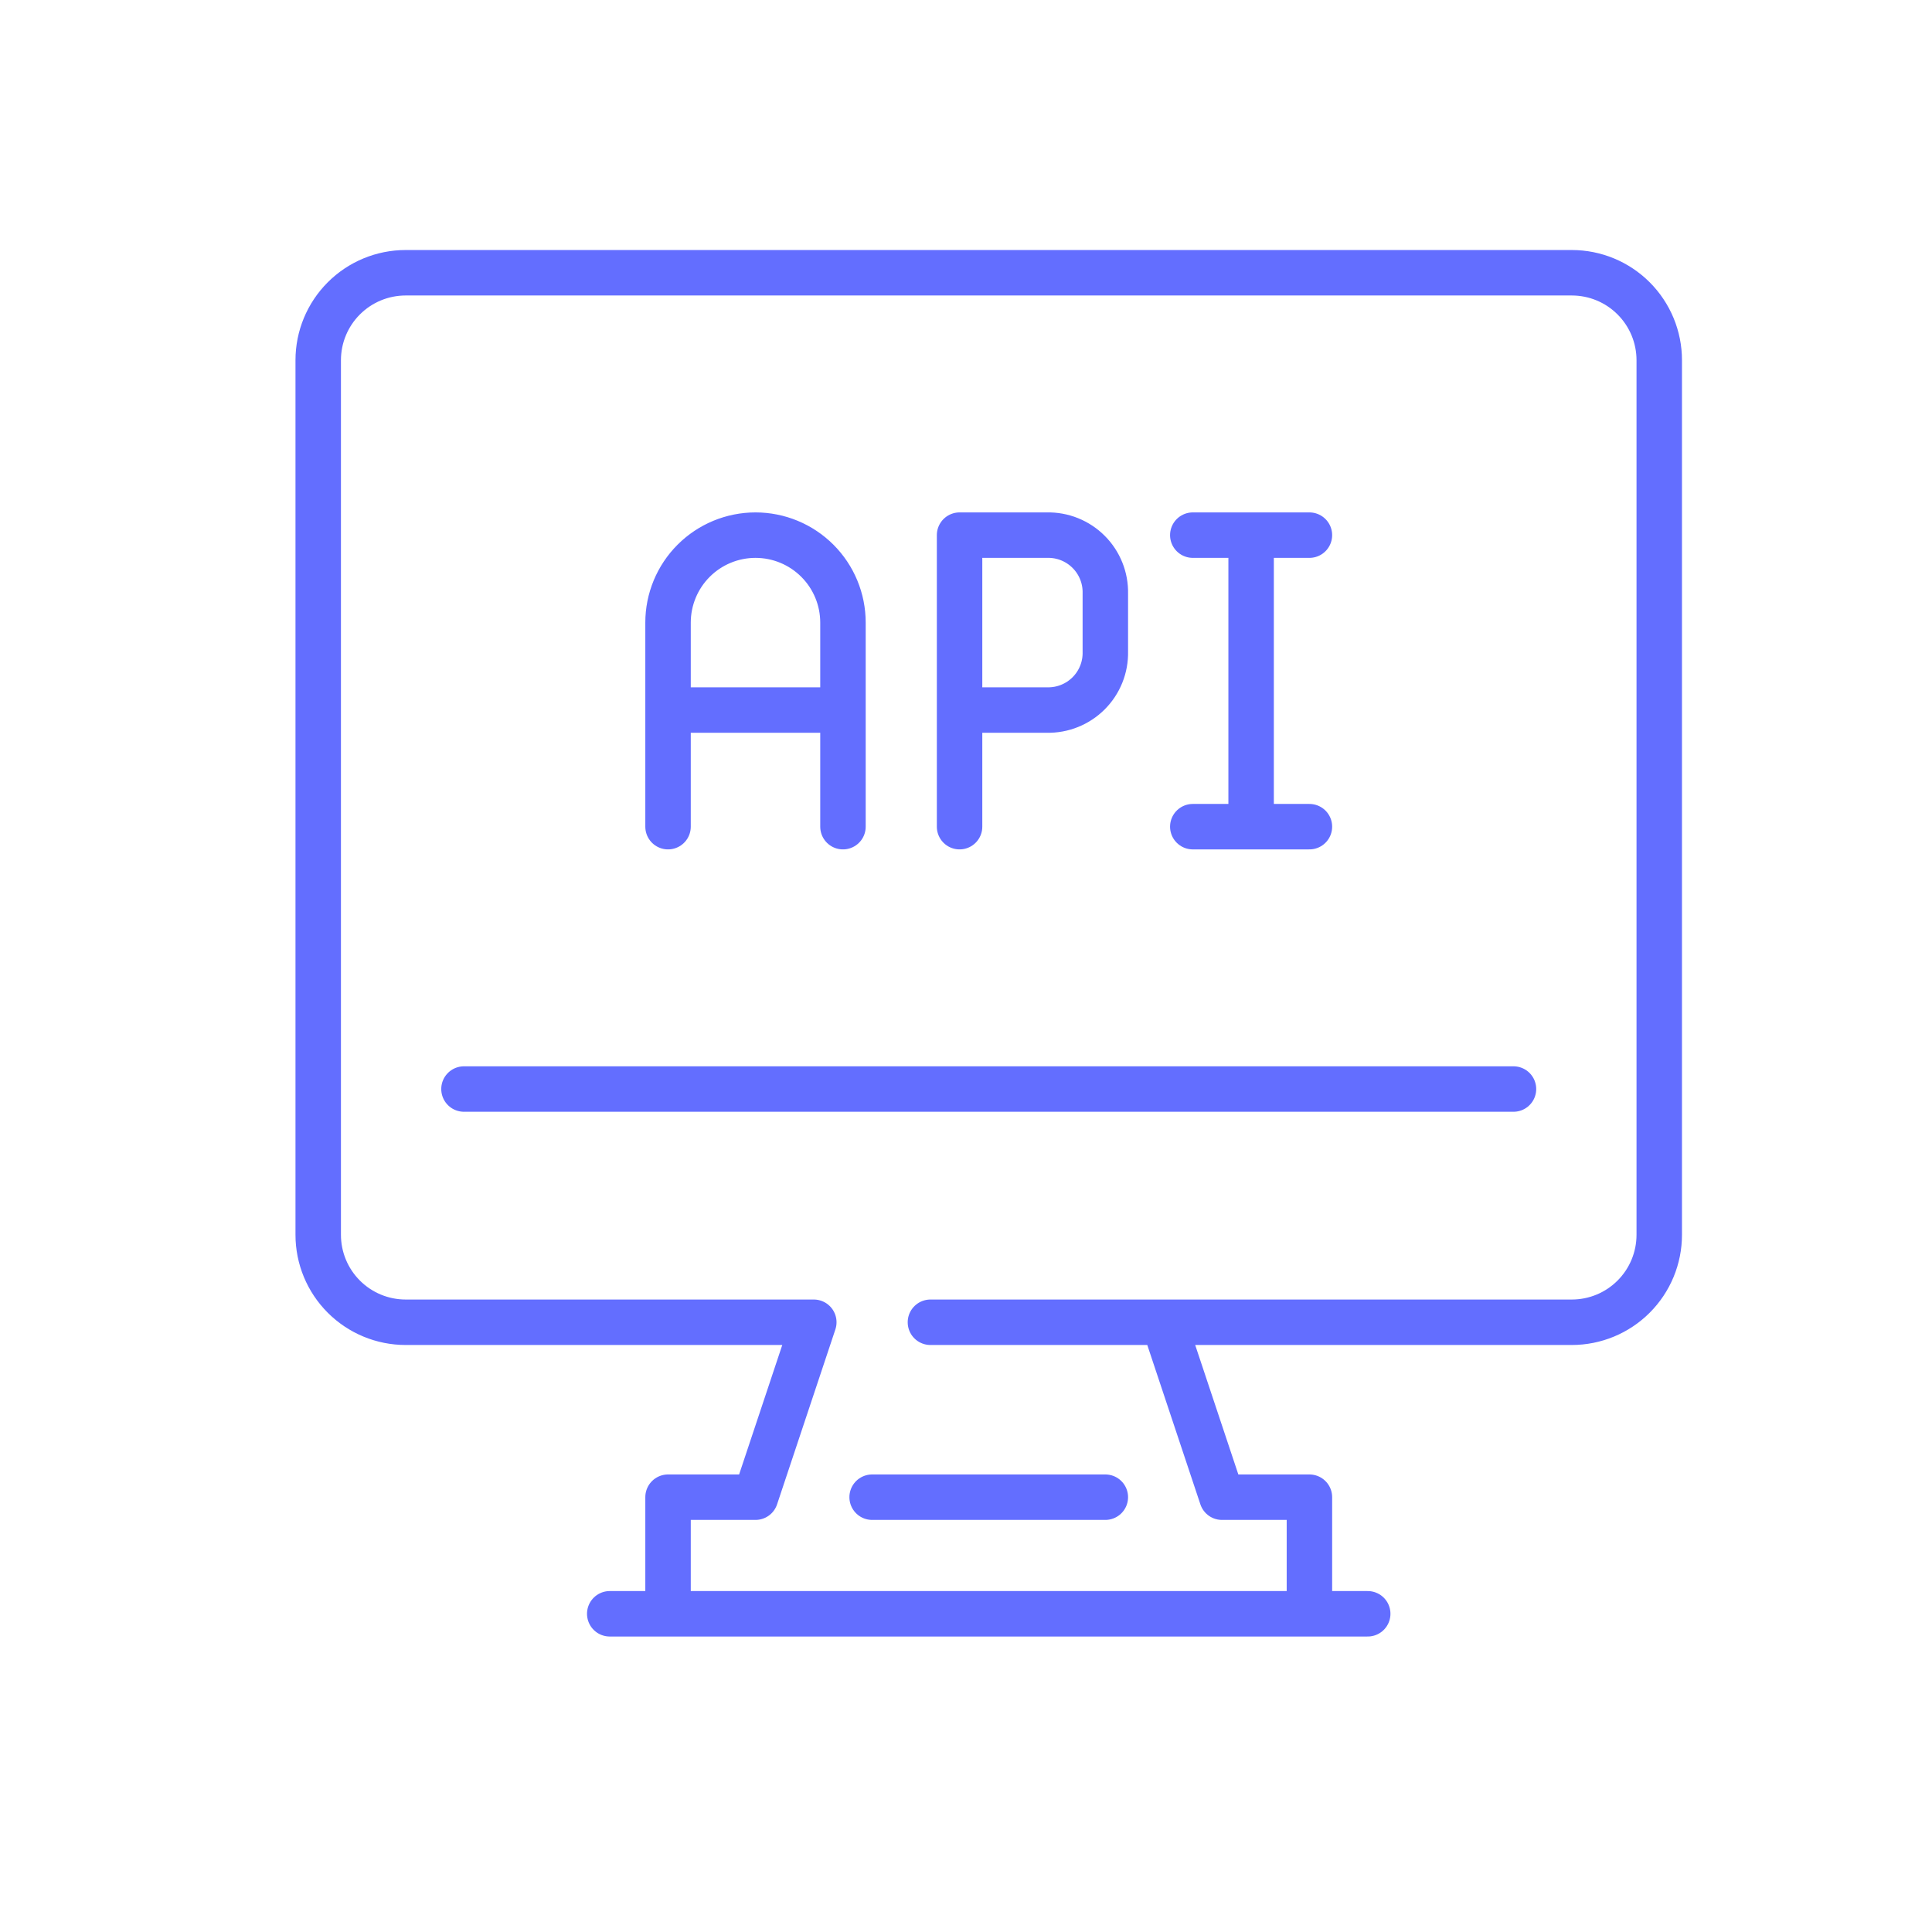 <?xml version="1.0" encoding="UTF-8"?> <svg xmlns="http://www.w3.org/2000/svg" width="85" height="85" viewBox="0 0 85 85" fill="none"> <path d="M20.413 47.913H66.587M57.609 71V65.87H53.761L51.196 58.174M51.196 58.174H69.152C70.173 58.174 71.151 57.769 71.873 57.047C72.595 56.325 73 55.347 73 54.326V15.848C73 14.827 72.595 13.849 71.873 13.127C71.151 12.405 70.173 12 69.152 12H17.848C16.827 12 15.849 12.405 15.127 13.127C14.405 13.849 14 14.827 14 15.848V54.326C14 55.347 14.405 56.325 15.127 57.047C15.849 57.769 16.827 58.174 17.848 58.174H35.804L33.239 65.87H29.391V71M51.196 58.174H40.935M26.826 71H60.174M38.37 65.87H48.63M55.044 23.544V36.37M42.217 36.37V23.544H46.065C46.404 23.536 46.741 23.598 47.055 23.724C47.37 23.851 47.655 24.039 47.895 24.279C48.135 24.518 48.323 24.804 48.45 25.119C48.576 25.433 48.638 25.77 48.63 26.109V28.674C48.638 29.013 48.576 29.349 48.45 29.664C48.323 29.979 48.135 30.264 47.895 30.504C47.655 30.743 47.37 30.932 47.055 31.058C46.741 31.185 46.404 31.246 46.065 31.239H42.217M52.478 23.544H57.609M52.478 36.37H57.609M37.087 36.37V27.391C37.087 26.371 36.682 25.392 35.96 24.671C35.238 23.949 34.26 23.544 33.239 23.544C32.219 23.544 31.24 23.949 30.518 24.671C29.797 25.392 29.391 26.371 29.391 27.391V36.37M29.391 31.239H37.087" stroke="#636EFF" stroke-width="2" stroke-linecap="round" stroke-linejoin="round"></path> </svg> 